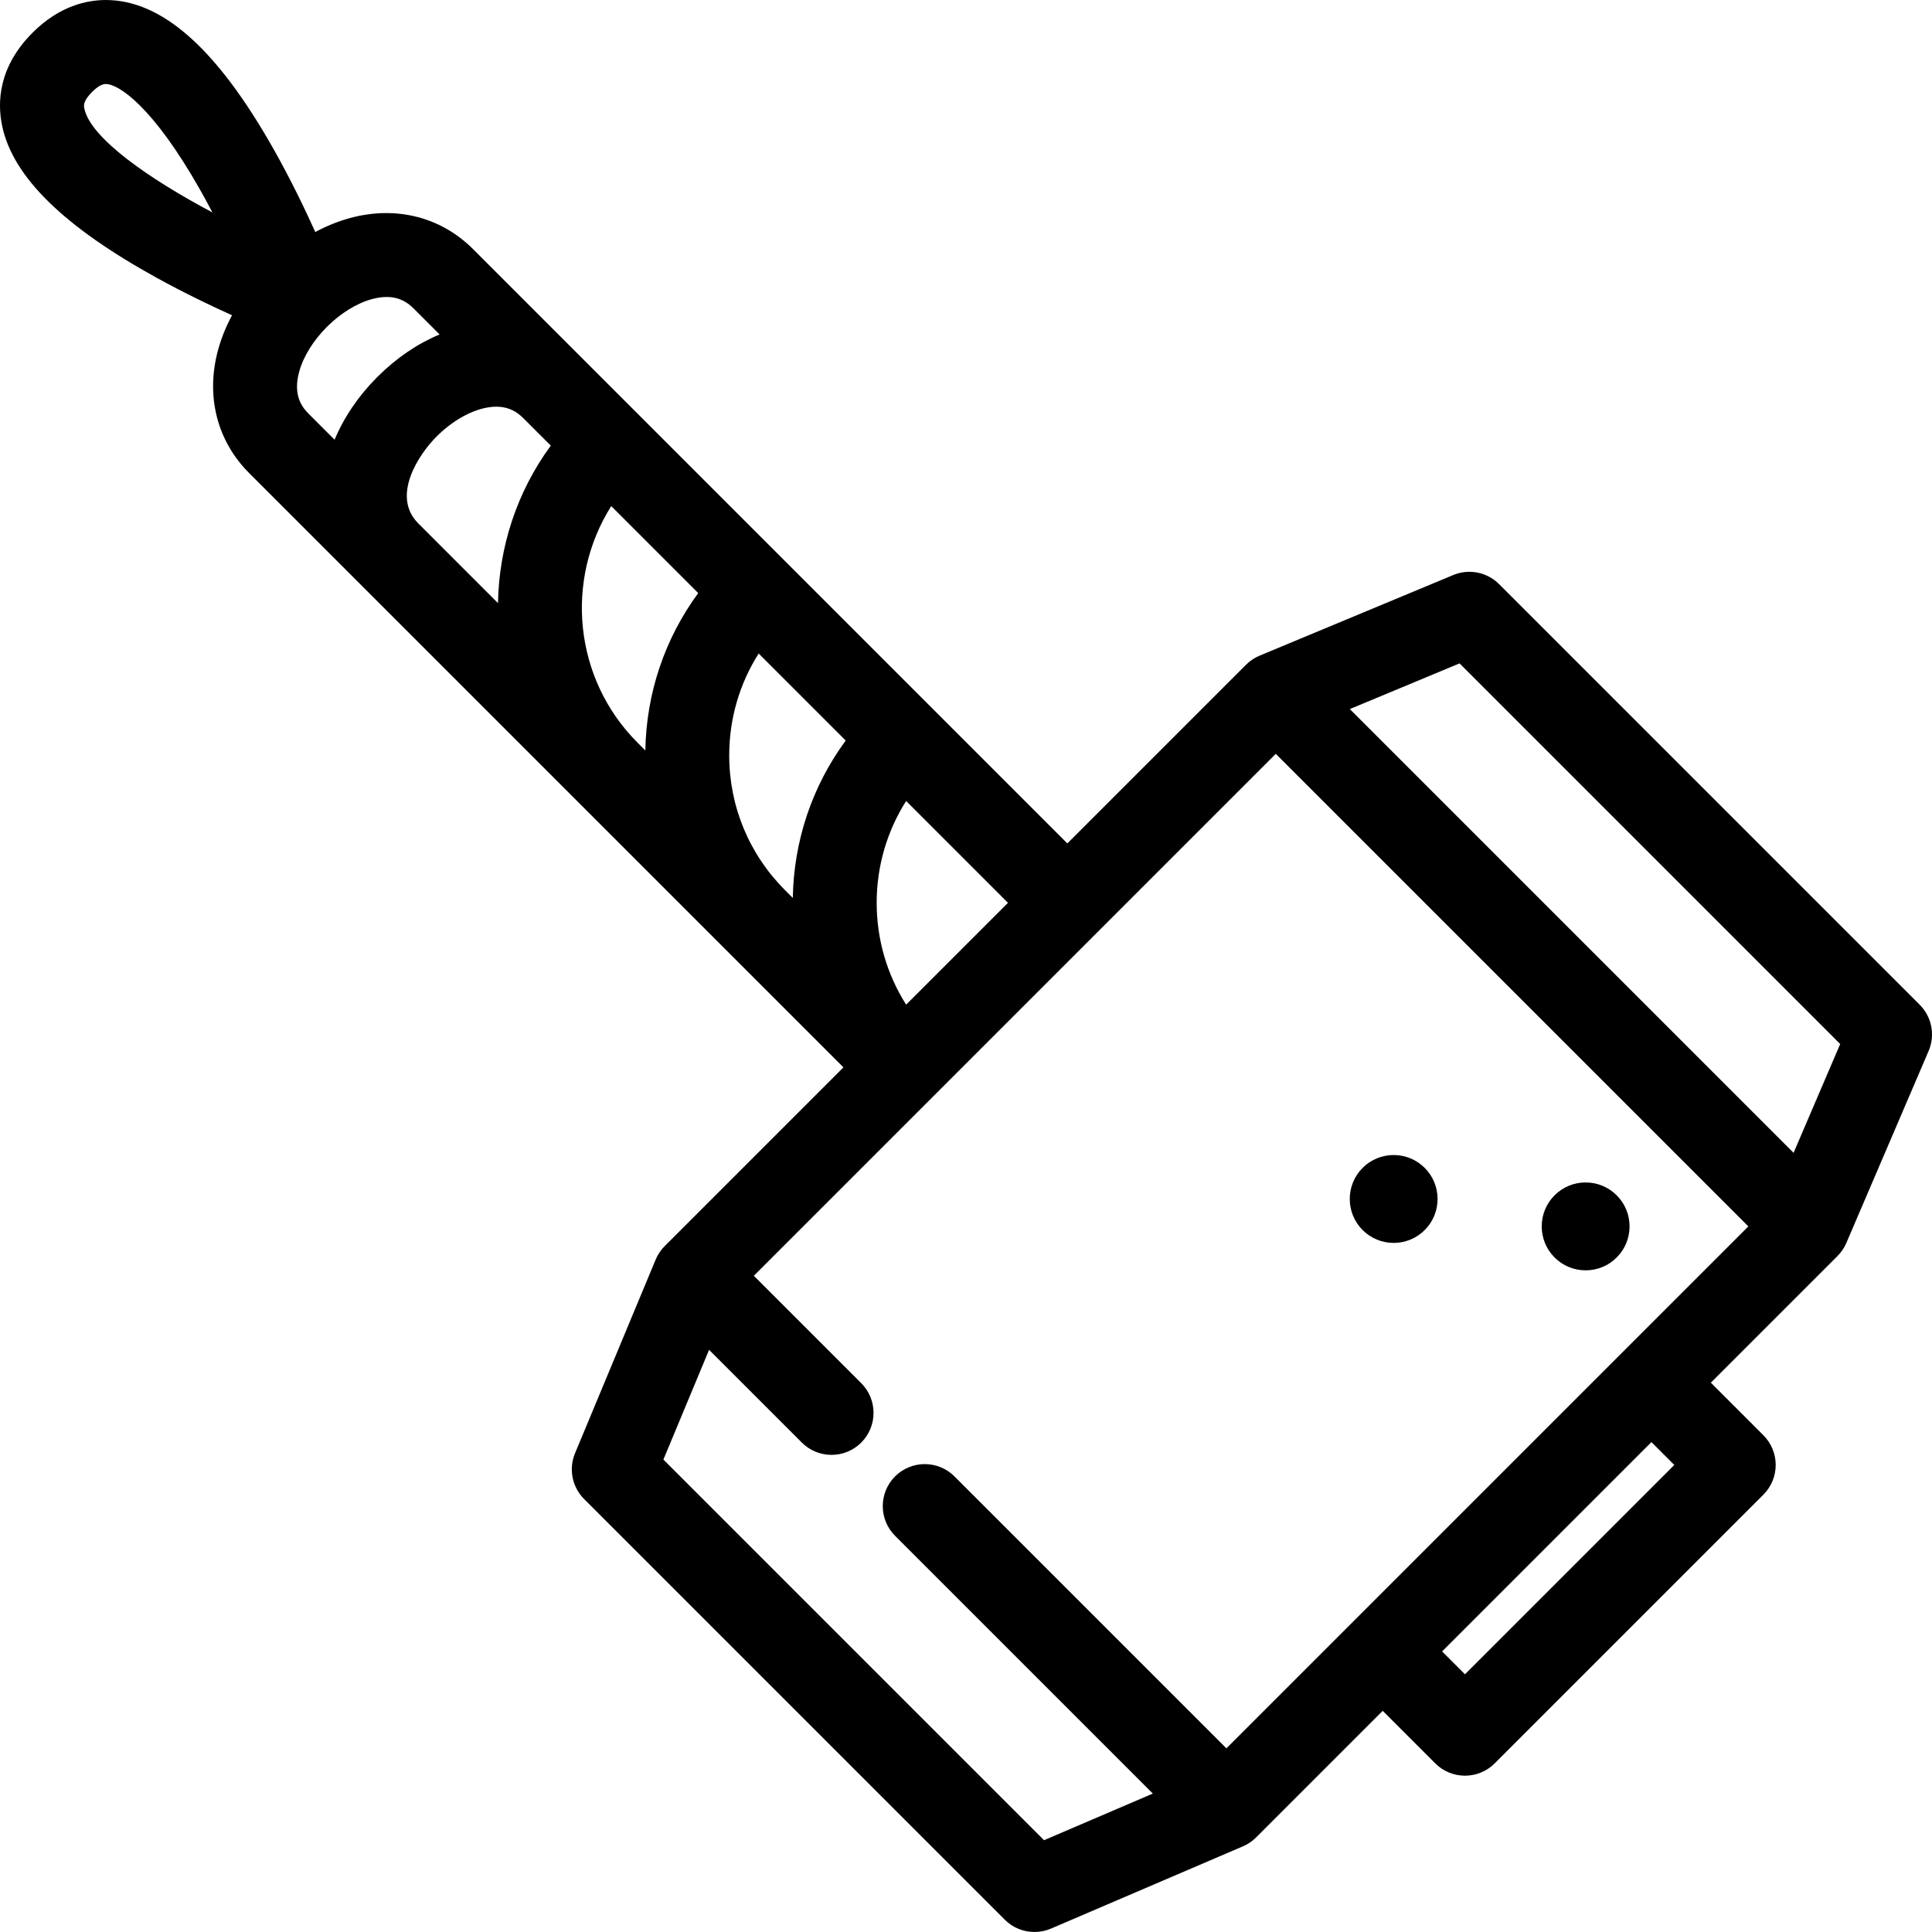 <?xml version="1.0" encoding="iso-8859-1"?>
<!-- Uploaded to: SVG Repo, www.svgrepo.com, Generator: SVG Repo Mixer Tools -->
<!DOCTYPE svg PUBLIC "-//W3C//DTD SVG 1.1//EN" "http://www.w3.org/Graphics/SVG/1.1/DTD/svg11.dtd">
<svg fill="#000000" height="800px" width="800px" version="1.1" id="Capa_1" xmlns="http://www.w3.org/2000/svg" xmlns:xlink="http://www.w3.org/1999/xlink" 
	 viewBox="0 0 460.006 460.006" xml:space="preserve">
<g>
	<path d="M457.078,239.227L356.926,139.076c-2.864-2.864-7.174-3.719-10.915-2.16l-45.983,19.145
		c-0.028,0.011-0.056,0.023-0.084,0.034l-0.032,0.014c-0.048,0.02-0.092,0.046-0.139,0.066c-0.246,0.106-0.491,0.219-0.73,0.347
		c-0.058,0.03-0.112,0.067-0.168,0.1c-0.226,0.126-0.451,0.256-0.668,0.401c-0.086,0.058-0.165,0.124-0.25,0.184
		c-0.18,0.129-0.362,0.255-0.536,0.397c-0.256,0.209-0.502,0.431-0.736,0.665l-42.549,42.549L112.638,59.318
		c-7.647-7.646-18.292-10.357-29.198-7.433c-2.859,0.766-5.668,1.915-8.372,3.355c-2.545-5.646-5.944-12.688-9.952-19.781
		C51.637,11.601,38.575,0.003,25.182,0.003c-4.401,0-10.994,1.347-17.412,7.764c-8.181,8.182-8.452,16.647-7.237,22.31
		c2.59,12.078,14.665,23.901,36.915,36.144c6.413,3.528,12.678,6.537,17.796,8.844c-1.441,2.704-2.59,5.513-3.356,8.372
		c-2.923,10.909-0.213,21.552,7.433,29.198l26.02,26.02c0.032,0.032,0.064,0.064,0.096,0.097c0.019,0.018,0.037,0.036,0.055,0.054
		l52.157,52.157c0.007,0.007,0.013,0.015,0.02,0.021c0.003,0.004,0.007,0.007,0.011,0.01l63.14,63.141l-42.549,42.549
		c-0.234,0.234-0.455,0.479-0.664,0.734c-0.156,0.19-0.296,0.39-0.437,0.588c-0.047,0.066-0.099,0.129-0.144,0.196
		c-0.156,0.232-0.296,0.473-0.43,0.715c-0.023,0.041-0.049,0.08-0.071,0.121c-0.133,0.248-0.25,0.503-0.361,0.759
		c-0.017,0.039-0.038,0.075-0.054,0.114l-0.011,0.026c-0.013,0.031-0.026,0.062-0.039,0.093l-19.143,45.979
		c-1.557,3.74-0.704,8.05,2.161,10.915L239.23,457.075c1.914,1.914,4.473,2.929,7.073,2.929c1.328,0,2.667-0.265,3.938-0.809
		l45.518-19.508c0.01-0.004,0.019-0.008,0.029-0.012l0.157-0.067c0.086-0.037,0.167-0.083,0.251-0.122
		c0.187-0.087,0.374-0.172,0.557-0.271c0.106-0.058,0.208-0.123,0.312-0.185c0.172-0.101,0.344-0.199,0.51-0.312
		c0.13-0.087,0.252-0.185,0.377-0.277c0.132-0.098,0.268-0.19,0.396-0.296c0.253-0.208,0.496-0.427,0.728-0.658l30.144-30.145
		l12.516,12.517c1.875,1.875,4.419,2.929,7.071,2.929s5.195-1.054,7.071-2.929l63.984-63.984c1.875-1.876,2.929-4.419,2.929-7.071
		s-1.054-5.196-2.929-7.071l-12.516-12.516l30.144-30.145c0.232-0.231,0.45-0.476,0.658-0.728c0.108-0.131,0.202-0.27,0.303-0.404
		c0.091-0.123,0.186-0.242,0.271-0.368c0.115-0.172,0.217-0.349,0.321-0.525c0.058-0.099,0.12-0.194,0.174-0.296
		c0.102-0.188,0.19-0.381,0.279-0.573c0.037-0.08,0.081-0.156,0.115-0.237l0.063-0.147c0.006-0.014,0.012-0.027,0.018-0.042
		l19.506-45.514C460.808,246.479,459.969,242.118,457.078,239.227z M20.088,25.882c-0.142-0.661-0.379-1.77,1.825-3.973
		c1.265-1.266,2.365-1.906,3.269-1.906c3.042,0,11.188,5.289,22.418,25.112c1.035,1.826,2.028,3.657,2.975,5.464
		C35.306,42.489,21.581,32.844,20.088,25.882z M79.667,104.696l-6.204-6.204c-1.66-1.66-3.7-4.49-2.256-9.879
		c1.01-3.771,3.455-7.6,6.59-10.744c0.042-0.042,0.085-0.081,0.126-0.123c3.136-3.111,6.943-5.537,10.693-6.542
		c1.288-0.345,2.428-0.491,3.442-0.491c3.231,0,5.174,1.484,6.437,2.748l6.174,6.174c-5.187,2.154-10.257,5.553-14.868,10.164
		C85.352,94.248,81.889,99.367,79.667,104.696z M118.572,143.6l-19.048-19.048c-6.355-6.449,0.104-16.295,4.42-20.611
		c3.655-3.656,8.029-6.169,11.999-6.895c4.653-0.849,7.175,1.036,8.668,2.53c0.019,0.018,0.037,0.036,0.055,0.054l6.473,6.473
		C122.978,117.238,118.799,130.391,118.572,143.6z M215.749,190.714l24.245,24.245l-24.245,24.245
		c-4.559-7.188-7.013-15.525-7.013-24.245S211.189,197.902,215.749,190.714z M153.653,178.682l-1.846-1.847
		c-15.268-15.271-17.35-38.797-6.273-56.336l20.713,20.714C158.282,152.046,153.891,165.022,153.653,178.682z M188.764,213.792
		l-1.841-1.841l-0.001-0.001c-8.575-8.574-13.297-19.976-13.297-32.103c0-8.719,2.453-17.057,7.013-24.245l20.721,20.722
		C193.394,187.157,189.002,200.132,188.764,213.792z M348.807,398.646l-5.445-5.445l49.841-49.841l5.445,5.444L348.807,398.646z
		 M386.142,322.137c-0.003,0.003-0.007,0.006-0.01,0.009s-0.006,0.007-0.009,0.01l-63.964,63.965
		c-0.003,0.003-0.007,0.006-0.01,0.009s-0.006,0.007-0.009,0.01l-30.135,30.136l-64.748-64.749c-3.906-3.903-10.237-3.903-14.142,0
		c-3.905,3.905-3.906,10.237,0,14.143l61.375,61.375l-25.904,11.102l-90.63-90.63l10.878-26.128l22.083,22.083
		c1.953,1.952,4.512,2.929,7.071,2.929c2.559,0,5.119-0.977,7.071-2.929c3.905-3.905,3.906-10.237,0-14.143l-25.574-25.574
		l42.542-42.543c0.002-0.002,0.005-0.004,0.007-0.006l39.174-39.174c0.003-0.003,0.005-0.006,0.008-0.009l42.541-42.54
		l112.521,112.52L386.142,322.137z M427.047,274.486L321.389,168.829l26.129-10.878l90.63,90.631L427.047,274.486z"/>
	<path d="M377.535,302.463c2.794,0,5.421-1.088,7.379-3.046c1.984-1.974,3.079-4.603,3.083-7.401c0.004-2.8-1.085-5.432-3.065-7.412
		c-1.976-1.977-4.603-3.064-7.396-3.064c-2.795,0-5.422,1.088-7.418,3.084c-4.057,4.079-4.048,10.707,0.021,14.775
		C372.113,301.375,374.74,302.463,377.535,302.463z"/>
	<path d="M331.831,295.934c2.794,0,5.421-1.088,7.397-3.064c4.078-4.078,4.078-10.716-0.001-14.795
		c-1.976-1.976-4.603-3.063-7.396-3.063s-5.421,1.088-7.397,3.064c-4.078,4.078-4.078,10.716,0.001,14.795
		C326.411,294.846,329.038,295.934,331.831,295.934z"/>
</g>
</svg>